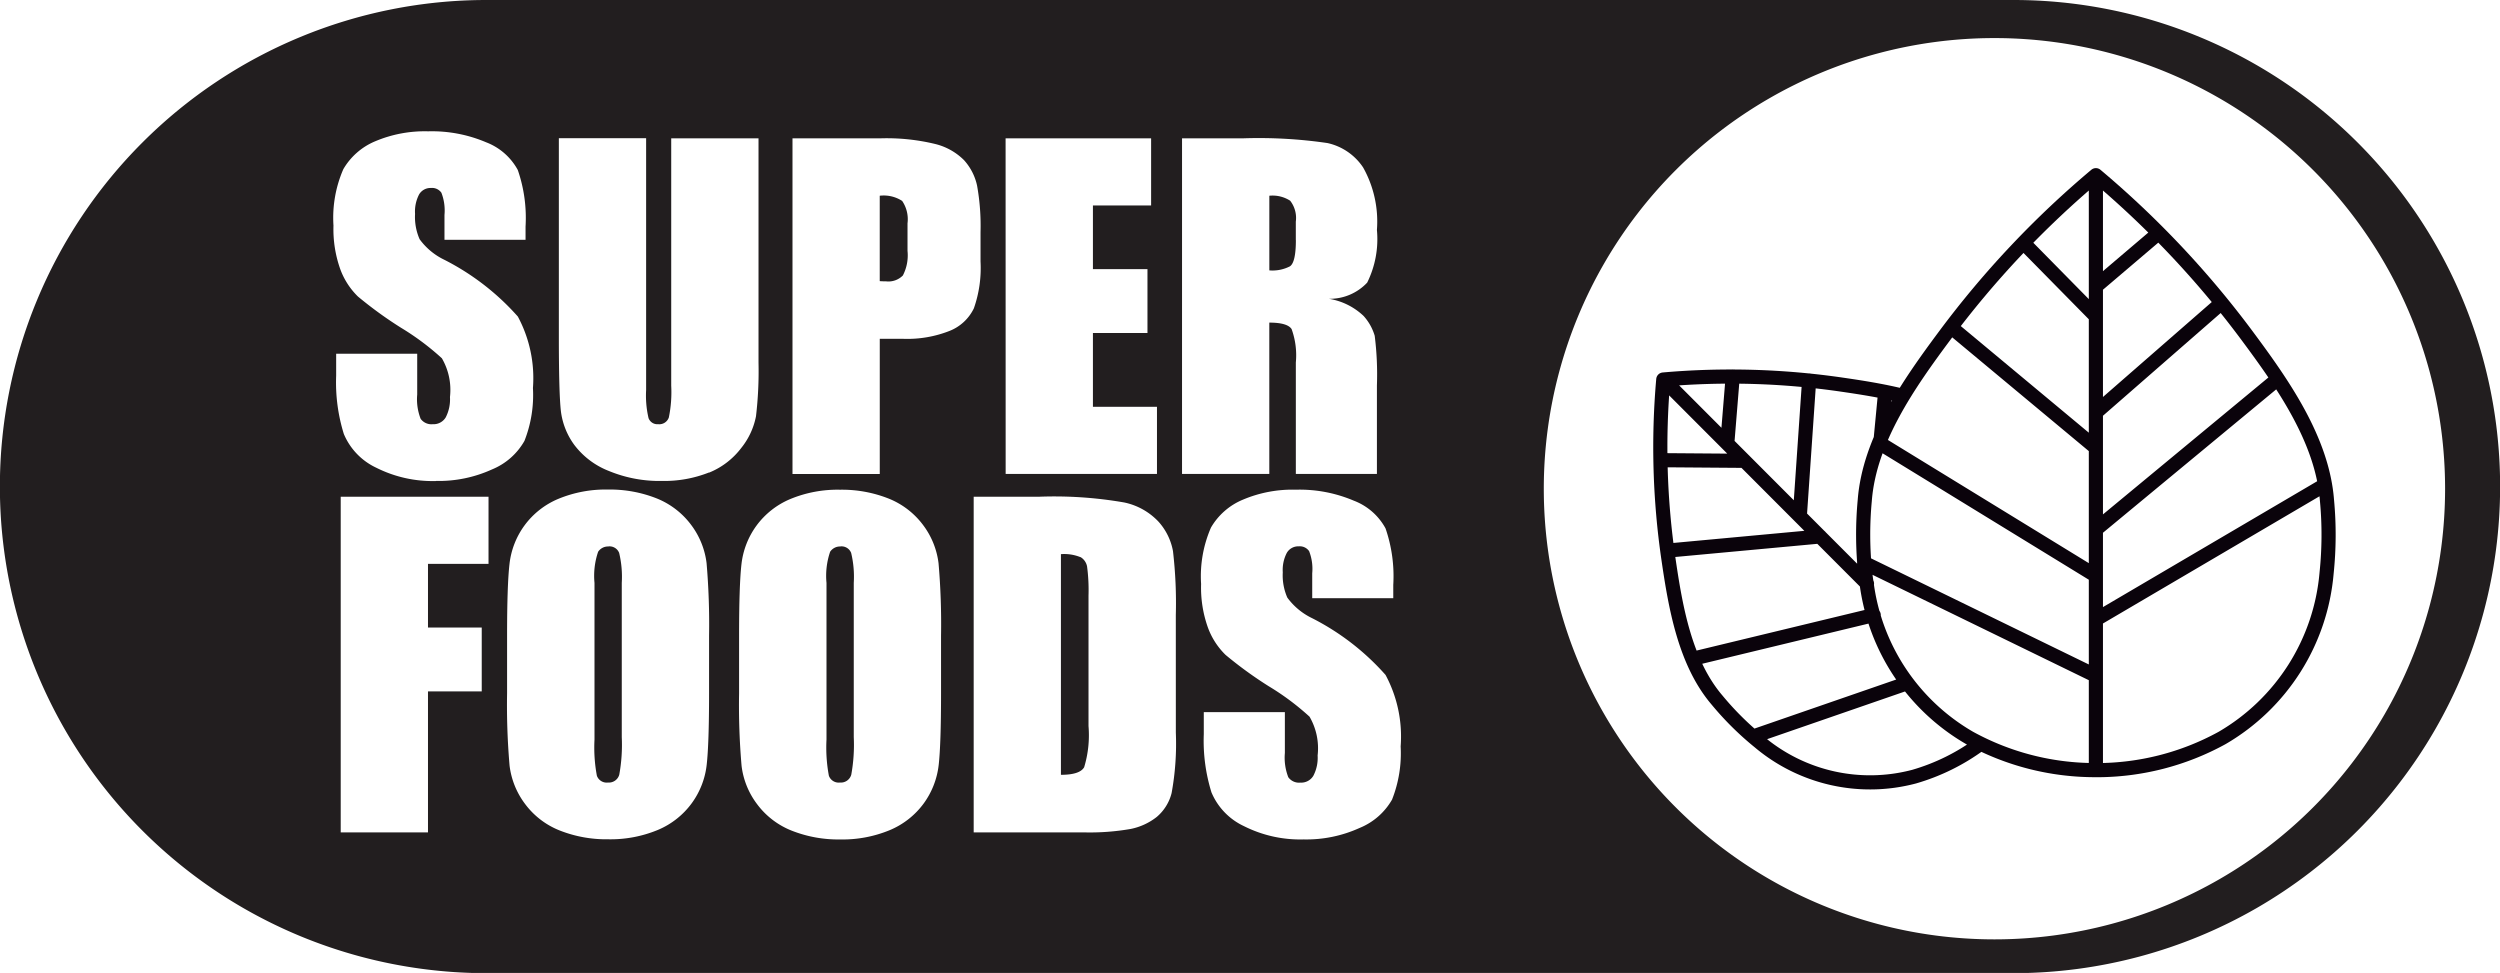 <svg xmlns="http://www.w3.org/2000/svg" width="88.373" height="34.392" viewBox="0 0 88.373 34.392">
  <g id="super-foods" transform="translate(-831.866 -389.609)">
    <path id="Trazado_347" data-name="Trazado 347" d="M152.379-203.924a.42.42,0,0,0-.37.187,2.642,2.642,0,0,0-.128,1.1v5.54a5.42,5.42,0,0,0,.084,1.276.367.367,0,0,0,.392.241.381.381,0,0,0,.4-.279,5.9,5.9,0,0,0,.088-1.326v-5.452a3.637,3.637,0,0,0-.092-1.059.365.365,0,0,0-.377-.231" transform="translate(701 612.851)" fill="#221e1f"/>
    <path id="Trazado_348" data-name="Trazado 348" d="M169.058-203.547a1.519,1.519,0,0,0-.689-.106v7.8c.445,0,.718-.089.821-.268a3.9,3.9,0,0,0,.154-1.455v-4.609a6.337,6.337,0,0,0-.051-1.033.491.491,0,0,0-.235-.334" transform="translate(701 612.851)" fill="#221e1f"/>
    <path id="Trazado_349" data-name="Trazado 349" d="M160.58-203.924a.42.42,0,0,0-.37.187,2.641,2.641,0,0,0-.128,1.1v5.54a5.419,5.419,0,0,0,.084,1.276.367.367,0,0,0,.392.241.381.381,0,0,0,.4-.279,5.9,5.9,0,0,0,.088-1.326v-5.452a3.638,3.638,0,0,0-.092-1.059.365.365,0,0,0-.377-.231" transform="translate(701 612.851)" fill="#221e1f"/>
    <path id="Trazado_350" data-name="Trazado 350" d="M161.964-216.323v3.019c.088.006.164.008.228.008a.716.716,0,0,0,.59-.209,1.545,1.545,0,0,0,.164-.868v-.975a1.148,1.148,0,0,0-.19-.792,1.2,1.2,0,0,0-.792-.183" transform="translate(701 612.851)" fill="#221e1f"/>
    <path id="Trazado_351" data-name="Trazado 351" d="M202.043-223.242H148.062a17.2,17.2,0,0,0-17.2,17.2,17.2,17.2,0,0,0,17.2,17.2h53.981a17.2,17.2,0,0,0,17.2-17.2,17.2,17.2,0,0,0-17.2-17.2m-35.63,4.889h5.144v2.375H169.5v2.249h1.928v2.258H169.5v2.609h2.264v2.374h-5.349Zm-18.278,15.044h-2.14v2.25h1.9v2.257h-1.9v4.984H142.91v-11.865h5.225Zm-1.854-2.929a4.43,4.43,0,0,1-2.114-.47,2.3,2.3,0,0,1-1.147-1.194,6.119,6.119,0,0,1-.271-2.059v-.777h2.865v1.443a1.906,1.906,0,0,0,.121.857.469.469,0,0,0,.429.191.5.5,0,0,0,.458-.241,1.386,1.386,0,0,0,.15-.719,2.221,2.221,0,0,0-.286-1.37,9.158,9.158,0,0,0-1.443-1.078,14.171,14.171,0,0,1-1.525-1.106,2.6,2.6,0,0,1-.619-.953,4.21,4.21,0,0,1-.245-1.553,4.3,4.3,0,0,1,.348-1.994,2.348,2.348,0,0,1,1.125-.986A4.5,4.5,0,0,1,146-218.6a4.9,4.9,0,0,1,2.048.387,2.146,2.146,0,0,1,1.121.979,5.18,5.18,0,0,1,.275,2v.469h-2.866v-.879a1.738,1.738,0,0,0-.109-.785.4.4,0,0,0-.366-.168.466.466,0,0,0-.422.228,1.309,1.309,0,0,0-.143.689,1.951,1.951,0,0,0,.161.894,2.323,2.323,0,0,0,.872.726,8.8,8.8,0,0,1,2.6,2.007,4.6,4.6,0,0,1,.534,2.528,4.427,4.427,0,0,1-.3,1.868,2.333,2.333,0,0,1-1.147,1.009,4.539,4.539,0,0,1-1.979.407m9.652,7.5q0,1.788-.084,2.532a2.835,2.835,0,0,1-.528,1.36,2.843,2.843,0,0,1-1.2.945,4.36,4.36,0,0,1-1.759.33,4.478,4.478,0,0,1-1.711-.312,2.817,2.817,0,0,1-1.22-.934,2.812,2.812,0,0,1-.55-1.356,24.938,24.938,0,0,1-.088-2.565v-2.03q0-1.788.085-2.532a2.838,2.838,0,0,1,.527-1.36,2.843,2.843,0,0,1,1.2-.945,4.374,4.374,0,0,1,1.759-.329,4.487,4.487,0,0,1,1.712.311,2.836,2.836,0,0,1,1.22.934,2.811,2.811,0,0,1,.549,1.356,25.249,25.249,0,0,1,.088,2.565Zm0-7.8a4.305,4.305,0,0,1-1.667.3,4.678,4.678,0,0,1-1.876-.353,2.813,2.813,0,0,1-1.217-.916,2.531,2.531,0,0,1-.477-1.191q-.073-.626-.073-2.634v-7.021h3.085v8.9a3.506,3.506,0,0,0,.085.993.331.331,0,0,0,.341.216.356.356,0,0,0,.377-.238,4.452,4.452,0,0,0,.084-1.125v-8.743h3.086v7.93a13.654,13.654,0,0,1-.089,1.894,2.563,2.563,0,0,1-.52,1.121,2.7,2.7,0,0,1-1.139.873m8.2,7.8q0,1.788-.083,2.532a2.856,2.856,0,0,1-.528,1.36,2.849,2.849,0,0,1-1.2.945,4.364,4.364,0,0,1-1.759.33,4.475,4.475,0,0,1-1.711-.312,2.811,2.811,0,0,1-1.22-.934,2.793,2.793,0,0,1-.55-1.356,24.934,24.934,0,0,1-.088-2.565v-2.03q0-1.788.084-2.532a2.839,2.839,0,0,1,.528-1.36,2.842,2.842,0,0,1,1.2-.945,4.374,4.374,0,0,1,1.759-.329,4.486,4.486,0,0,1,1.711.311,2.83,2.83,0,0,1,1.22.934,2.811,2.811,0,0,1,.549,1.356,24.947,24.947,0,0,1,.088,2.565Zm.3-12.809a4.069,4.069,0,0,1-1.638.279h-.828v4.778h-3.085v-11.865h3.107a7.289,7.289,0,0,1,1.938.2,2.169,2.169,0,0,1,1.019.572,1.953,1.953,0,0,1,.461.9,8.052,8.052,0,0,1,.122,1.645V-214a4.306,4.306,0,0,1-.235,1.656,1.608,1.608,0,0,1-.861.8m8,14.2a9.668,9.668,0,0,1-.15,2.137,1.62,1.62,0,0,1-.525.843,2.181,2.181,0,0,1-.923.425,8.4,8.4,0,0,1-1.656.121h-3.892v-11.865h2.309a14.355,14.355,0,0,1,3.023.205,2.32,2.32,0,0,1,1.2.675,2.123,2.123,0,0,1,.513,1.043,15.826,15.826,0,0,1,.1,2.261Zm.219-21.009h2.183a16.76,16.76,0,0,1,2.958.168,2.04,2.04,0,0,1,1.26.862,3.906,3.906,0,0,1,.488,2.21,3.46,3.46,0,0,1-.344,1.861,1.812,1.812,0,0,1-1.357.572,2.309,2.309,0,0,1,1.231.608,1.8,1.8,0,0,1,.392.7,10.9,10.9,0,0,1,.078,1.755v3.129h-2.866v-3.942a2.717,2.717,0,0,0-.15-1.18c-.1-.152-.362-.228-.788-.228v5.35h-3.085Zm7.428,23.369a2.334,2.334,0,0,1-1.148,1.008,4.535,4.535,0,0,1-1.978.407,4.419,4.419,0,0,1-2.114-.47,2.3,2.3,0,0,1-1.148-1.194,6.141,6.141,0,0,1-.271-2.059v-.777h2.866v1.444a1.909,1.909,0,0,0,.121.857.467.467,0,0,0,.429.191.5.5,0,0,0,.457-.242,1.373,1.373,0,0,0,.151-.718,2.223,2.223,0,0,0-.286-1.371,9.088,9.088,0,0,0-1.444-1.077,14.2,14.2,0,0,1-1.524-1.107,2.591,2.591,0,0,1-.619-.952,4.187,4.187,0,0,1-.246-1.553,4.31,4.31,0,0,1,.348-1.994,2.338,2.338,0,0,1,1.125-.986,4.486,4.486,0,0,1,1.876-.355,4.895,4.895,0,0,1,2.048.388,2.141,2.141,0,0,1,1.122.979,5.184,5.184,0,0,1,.274,2v.469h-2.865v-.879a1.719,1.719,0,0,0-.11-.785.4.4,0,0,0-.366-.169.466.466,0,0,0-.421.228,1.308,1.308,0,0,0-.144.689,1.953,1.953,0,0,0,.161.895,2.34,2.34,0,0,0,.872.725,8.778,8.778,0,0,1,2.6,2.008,4.6,4.6,0,0,1,.534,2.528,4.446,4.446,0,0,1-.3,1.868m21.29,4.952a15.929,15.929,0,0,1-15.93-15.93,15.929,15.929,0,0,1,15.93-15.93,15.929,15.929,0,0,1,15.93,15.93,15.929,15.929,0,0,1-15.93,15.93" transform="translate(701 612.851)" fill="#221e1f"/>
    <path id="Trazado_352" data-name="Trazado 352" d="M176.672-214.754v-.653a.989.989,0,0,0-.2-.74,1.147,1.147,0,0,0-.736-.176v2.639a1.348,1.348,0,0,0,.729-.144q.209-.143.209-.926" transform="translate(701 612.851)" fill="#221e1f"/>
    <path id="Trazado_353" data-name="Trazado 353" d="M200.868-196.945a7.4,7.4,0,0,1-2.337,1.156,6.08,6.08,0,0,1-5.477-1.228,10.555,10.555,0,0,1-1.487-1.472c-1.138-1.329-1.473-3.286-1.721-4.982a27.352,27.352,0,0,1-.184-6.355,27.2,27.2,0,0,1,6.344.185c.688.1,1.418.216,2.132.393m-8.476-.578,7.2,7.213m-2.375-2.379.33-4.8m.386,5.514-5.4.5m2.12-3.784.193-2.371m.416,2.981-2.971-.023m7.788-.767.157-1.648M197.1-201.5l-6.412,1.549m7.6.859-5.458,1.888m12.124,1.185a9.206,9.206,0,0,1-4.465-1.138,7.408,7.408,0,0,1-3.638-5.455c-.02-.123-.037-.247-.052-.371a12.982,12.982,0,0,1-.015-2.57c.164-2.143,1.569-4.133,2.823-5.821a33.5,33.5,0,0,1,5.347-5.675,33.533,33.533,0,0,1,5.346,5.675c1.254,1.688,2.659,3.678,2.823,5.821a13.059,13.059,0,0,1-.014,2.57,7.488,7.488,0,0,1-3.691,5.826A9.2,9.2,0,0,1,204.951-196.018Zm0-21.03v21.03m0-12.64,4.442-3.876m-4.442,5.122-5.119-4.263m5.119-1.44,2.221-1.89m-2.221,2.948-2.56-2.6m2.56,10.131,6.429-5.321m-6.429,6.959-7.666-4.7m7.666,8.235-8.191-3.991m8.191,2,8.1-4.759" transform="translate(701 612.851)" fill="none" stroke="#0a030b" stroke-linecap="round" stroke-linejoin="round" stroke-miterlimit="10" stroke-width="0.5"/>
  </g>
</svg>
